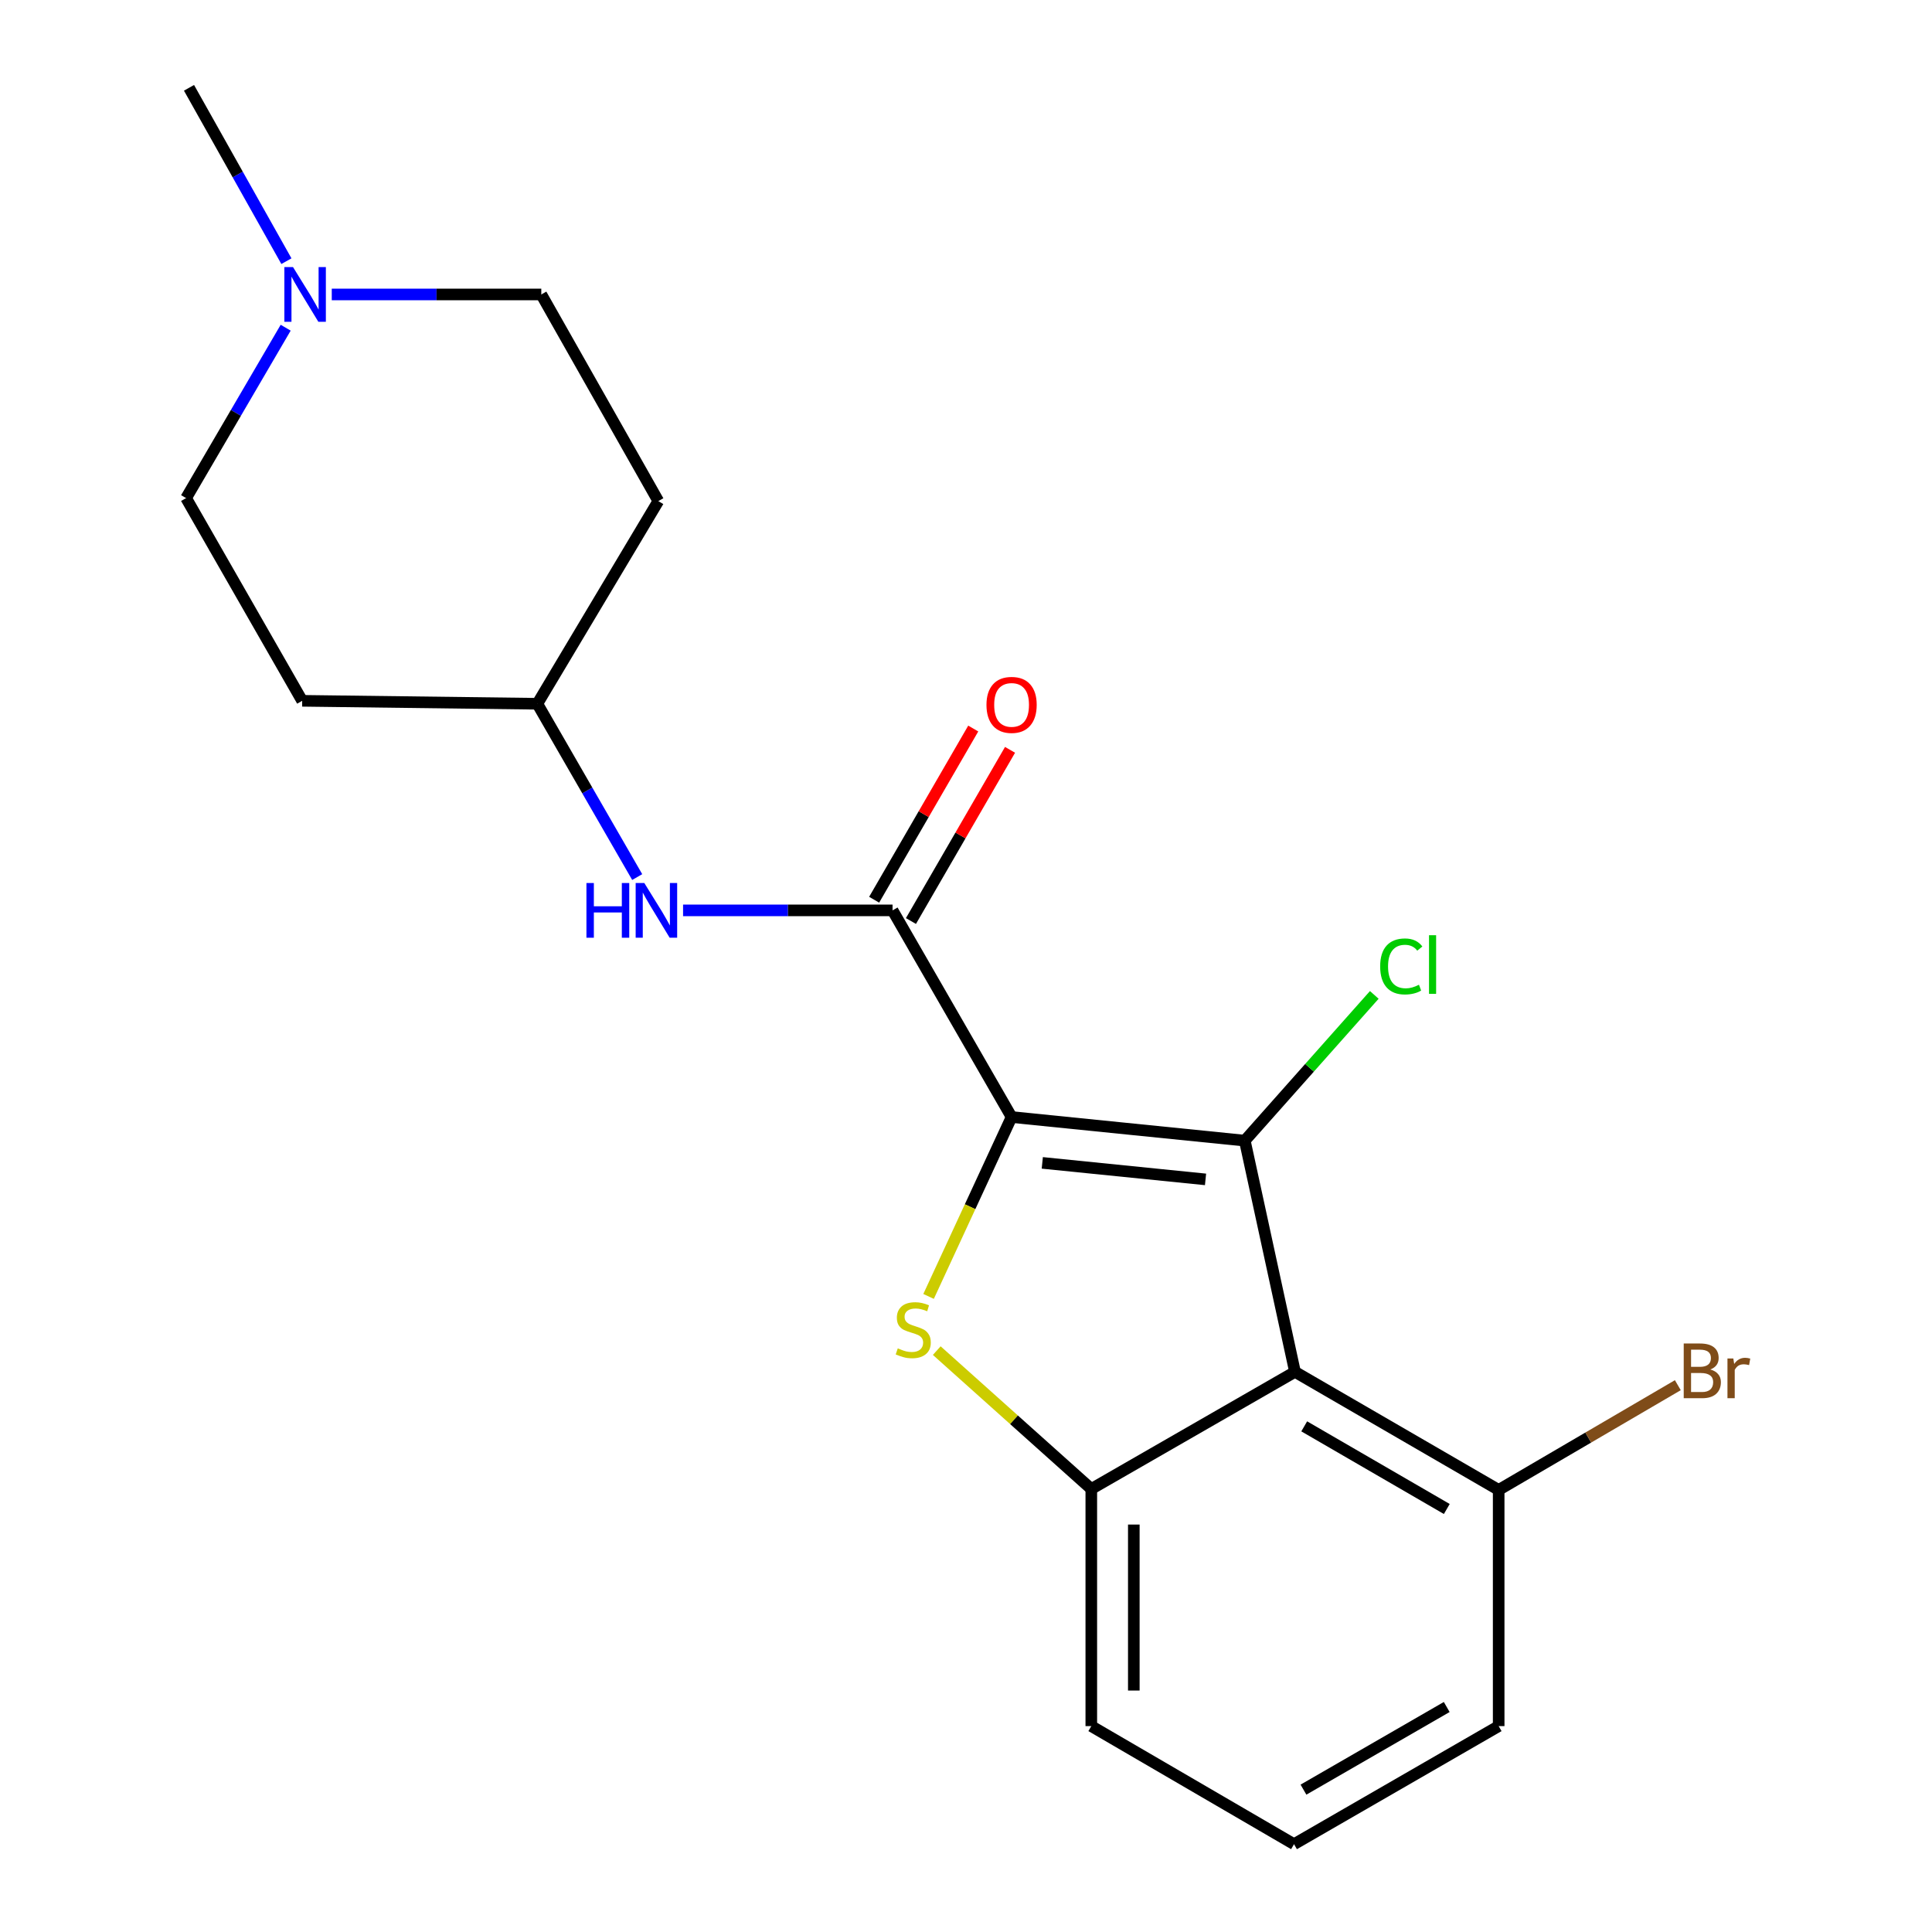 <?xml version='1.0' encoding='iso-8859-1'?>
<svg version='1.1' baseProfile='full'
              xmlns='http://www.w3.org/2000/svg'
                      xmlns:rdkit='http://www.rdkit.org/xml'
                      xmlns:xlink='http://www.w3.org/1999/xlink'
                  xml:space='preserve'
width='1000px' height='1000px' viewBox='0 0 1000 1000'>
<!-- END OF HEADER -->
<rect style='opacity:1.0;fill:#FFFFFF;stroke:none' width='1000' height='1000' x='0' y='0'> </rect>
<path class='bond-0' d='M 523.596,578.178 L 644.304,590.391' style='fill:none;fill-rule:evenodd;stroke:#000000;stroke-width:6px;stroke-linecap:butt;stroke-linejoin:miter;stroke-opacity:1' />
<path class='bond-0' d='M 539.487,601.903 L 623.983,610.452' style='fill:none;fill-rule:evenodd;stroke:#000000;stroke-width:6px;stroke-linecap:butt;stroke-linejoin:miter;stroke-opacity:1' />
<path class='bond-1' d='M 523.596,578.178 L 502.112,624.603' style='fill:none;fill-rule:evenodd;stroke:#000000;stroke-width:6px;stroke-linecap:butt;stroke-linejoin:miter;stroke-opacity:1' />
<path class='bond-1' d='M 502.112,624.603 L 480.628,671.027' style='fill:none;fill-rule:evenodd;stroke:#CCCC00;stroke-width:6px;stroke-linecap:butt;stroke-linejoin:miter;stroke-opacity:1' />
<path class='bond-3' d='M 523.596,578.178 L 461.982,471.21' style='fill:none;fill-rule:evenodd;stroke:#000000;stroke-width:6px;stroke-linecap:butt;stroke-linejoin:miter;stroke-opacity:1' />
<path class='bond-2' d='M 644.304,590.391 L 670.282,710.072' style='fill:none;fill-rule:evenodd;stroke:#000000;stroke-width:6px;stroke-linecap:butt;stroke-linejoin:miter;stroke-opacity:1' />
<path class='bond-9' d='M 644.304,590.391 L 677.815,552.677' style='fill:none;fill-rule:evenodd;stroke:#000000;stroke-width:6px;stroke-linecap:butt;stroke-linejoin:miter;stroke-opacity:1' />
<path class='bond-9' d='M 677.815,552.677 L 711.326,514.962' style='fill:none;fill-rule:evenodd;stroke:#00CC00;stroke-width:6px;stroke-linecap:butt;stroke-linejoin:miter;stroke-opacity:1' />
<path class='bond-4' d='M 484.864,699.076 L 524.859,734.886' style='fill:none;fill-rule:evenodd;stroke:#CCCC00;stroke-width:6px;stroke-linecap:butt;stroke-linejoin:miter;stroke-opacity:1' />
<path class='bond-4' d='M 524.859,734.886 L 564.855,770.695' style='fill:none;fill-rule:evenodd;stroke:#000000;stroke-width:6px;stroke-linecap:butt;stroke-linejoin:miter;stroke-opacity:1' />
<path class='bond-7' d='M 670.282,710.072 L 775.709,771.184' style='fill:none;fill-rule:evenodd;stroke:#000000;stroke-width:6px;stroke-linecap:butt;stroke-linejoin:miter;stroke-opacity:1' />
<path class='bond-7' d='M 675.061,738.277 L 748.86,781.055' style='fill:none;fill-rule:evenodd;stroke:#000000;stroke-width:6px;stroke-linecap:butt;stroke-linejoin:miter;stroke-opacity:1' />
<path class='bond-20' d='M 670.282,710.072 L 564.855,770.695' style='fill:none;fill-rule:evenodd;stroke:#000000;stroke-width:6px;stroke-linecap:butt;stroke-linejoin:miter;stroke-opacity:1' />
<path class='bond-5' d='M 461.982,471.21 L 407.768,471.21' style='fill:none;fill-rule:evenodd;stroke:#000000;stroke-width:6px;stroke-linecap:butt;stroke-linejoin:miter;stroke-opacity:1' />
<path class='bond-5' d='M 407.768,471.21 L 353.554,471.21' style='fill:none;fill-rule:evenodd;stroke:#0000FF;stroke-width:6px;stroke-linecap:butt;stroke-linejoin:miter;stroke-opacity:1' />
<path class='bond-8' d='M 471.505,476.722 L 497.149,432.419' style='fill:none;fill-rule:evenodd;stroke:#000000;stroke-width:6px;stroke-linecap:butt;stroke-linejoin:miter;stroke-opacity:1' />
<path class='bond-8' d='M 497.149,432.419 L 522.794,388.115' style='fill:none;fill-rule:evenodd;stroke:#FF0000;stroke-width:6px;stroke-linecap:butt;stroke-linejoin:miter;stroke-opacity:1' />
<path class='bond-8' d='M 452.46,465.699 L 478.105,421.395' style='fill:none;fill-rule:evenodd;stroke:#000000;stroke-width:6px;stroke-linecap:butt;stroke-linejoin:miter;stroke-opacity:1' />
<path class='bond-8' d='M 478.105,421.395 L 503.75,377.091' style='fill:none;fill-rule:evenodd;stroke:#FF0000;stroke-width:6px;stroke-linecap:butt;stroke-linejoin:miter;stroke-opacity:1' />
<path class='bond-16' d='M 564.855,770.695 L 564.855,893.433' style='fill:none;fill-rule:evenodd;stroke:#000000;stroke-width:6px;stroke-linecap:butt;stroke-linejoin:miter;stroke-opacity:1' />
<path class='bond-16' d='M 586.86,789.106 L 586.86,875.023' style='fill:none;fill-rule:evenodd;stroke:#000000;stroke-width:6px;stroke-linecap:butt;stroke-linejoin:miter;stroke-opacity:1' />
<path class='bond-10' d='M 329.818,453.965 L 303.969,409.116' style='fill:none;fill-rule:evenodd;stroke:#0000FF;stroke-width:6px;stroke-linecap:butt;stroke-linejoin:miter;stroke-opacity:1' />
<path class='bond-10' d='M 303.969,409.116 L 278.12,364.267' style='fill:none;fill-rule:evenodd;stroke:#000000;stroke-width:6px;stroke-linecap:butt;stroke-linejoin:miter;stroke-opacity:1' />
<path class='bond-6' d='M 171.721,152.41 L 225.948,152.41' style='fill:none;fill-rule:evenodd;stroke:#0000FF;stroke-width:6px;stroke-linecap:butt;stroke-linejoin:miter;stroke-opacity:1' />
<path class='bond-6' d='M 225.948,152.41 L 280.174,152.41' style='fill:none;fill-rule:evenodd;stroke:#000000;stroke-width:6px;stroke-linecap:butt;stroke-linejoin:miter;stroke-opacity:1' />
<path class='bond-17' d='M 148.245,135.183 L 123.037,90.319' style='fill:none;fill-rule:evenodd;stroke:#0000FF;stroke-width:6px;stroke-linecap:butt;stroke-linejoin:miter;stroke-opacity:1' />
<path class='bond-17' d='M 123.037,90.319 L 97.828,45.455' style='fill:none;fill-rule:evenodd;stroke:#000000;stroke-width:6px;stroke-linecap:butt;stroke-linejoin:miter;stroke-opacity:1' />
<path class='bond-22' d='M 147.866,169.622 L 122.095,213.718' style='fill:none;fill-rule:evenodd;stroke:#0000FF;stroke-width:6px;stroke-linecap:butt;stroke-linejoin:miter;stroke-opacity:1' />
<path class='bond-22' d='M 122.095,213.718 L 96.324,257.813' style='fill:none;fill-rule:evenodd;stroke:#000000;stroke-width:6px;stroke-linecap:butt;stroke-linejoin:miter;stroke-opacity:1' />
<path class='bond-15' d='M 775.709,771.184 L 822.075,744.076' style='fill:none;fill-rule:evenodd;stroke:#000000;stroke-width:6px;stroke-linecap:butt;stroke-linejoin:miter;stroke-opacity:1' />
<path class='bond-15' d='M 822.075,744.076 L 868.44,716.968' style='fill:none;fill-rule:evenodd;stroke:#7F4C19;stroke-width:6px;stroke-linecap:butt;stroke-linejoin:miter;stroke-opacity:1' />
<path class='bond-19' d='M 775.709,771.184 L 775.709,893.433' style='fill:none;fill-rule:evenodd;stroke:#000000;stroke-width:6px;stroke-linecap:butt;stroke-linejoin:miter;stroke-opacity:1' />
<path class='bond-11' d='M 278.12,364.267 L 340.748,259.365' style='fill:none;fill-rule:evenodd;stroke:#000000;stroke-width:6px;stroke-linecap:butt;stroke-linejoin:miter;stroke-opacity:1' />
<path class='bond-12' d='M 278.12,364.267 L 156.409,362.739' style='fill:none;fill-rule:evenodd;stroke:#000000;stroke-width:6px;stroke-linecap:butt;stroke-linejoin:miter;stroke-opacity:1' />
<path class='bond-14' d='M 340.748,259.365 L 280.174,152.41' style='fill:none;fill-rule:evenodd;stroke:#000000;stroke-width:6px;stroke-linecap:butt;stroke-linejoin:miter;stroke-opacity:1' />
<path class='bond-13' d='M 156.409,362.739 L 96.324,257.813' style='fill:none;fill-rule:evenodd;stroke:#000000;stroke-width:6px;stroke-linecap:butt;stroke-linejoin:miter;stroke-opacity:1' />
<path class='bond-18' d='M 564.855,893.433 L 669.781,954.545' style='fill:none;fill-rule:evenodd;stroke:#000000;stroke-width:6px;stroke-linecap:butt;stroke-linejoin:miter;stroke-opacity:1' />
<path class='bond-21' d='M 669.781,954.545 L 775.709,893.433' style='fill:none;fill-rule:evenodd;stroke:#000000;stroke-width:6px;stroke-linecap:butt;stroke-linejoin:miter;stroke-opacity:1' />
<path class='bond-21' d='M 674.674,926.318 L 748.824,883.54' style='fill:none;fill-rule:evenodd;stroke:#000000;stroke-width:6px;stroke-linecap:butt;stroke-linejoin:miter;stroke-opacity:1' />
<path  class='atom-2' d='M 464.691 697.898
Q 465.011 698.018, 466.331 698.578
Q 467.651 699.138, 469.091 699.498
Q 470.571 699.818, 472.011 699.818
Q 474.691 699.818, 476.251 698.538
Q 477.811 697.218, 477.811 694.938
Q 477.811 693.378, 477.011 692.418
Q 476.251 691.458, 475.051 690.938
Q 473.851 690.418, 471.851 689.818
Q 469.331 689.058, 467.811 688.338
Q 466.331 687.618, 465.251 686.098
Q 464.211 684.578, 464.211 682.018
Q 464.211 678.458, 466.611 676.258
Q 469.051 674.058, 473.851 674.058
Q 477.131 674.058, 480.851 675.618
L 479.931 678.698
Q 476.531 677.298, 473.971 677.298
Q 471.211 677.298, 469.691 678.458
Q 468.171 679.578, 468.211 681.538
Q 468.211 683.058, 468.971 683.978
Q 469.771 684.898, 470.891 685.418
Q 472.051 685.938, 473.971 686.538
Q 476.531 687.338, 478.051 688.138
Q 479.571 688.938, 480.651 690.578
Q 481.771 692.178, 481.771 694.938
Q 481.771 698.858, 479.131 700.978
Q 476.531 703.058, 472.171 703.058
Q 469.651 703.058, 467.731 702.498
Q 465.851 701.978, 463.611 701.058
L 464.691 697.898
' fill='#CCCC00'/>
<path  class='atom-6' d='M 303.538 457.05
L 307.378 457.05
L 307.378 469.09
L 321.858 469.09
L 321.858 457.05
L 325.698 457.05
L 325.698 485.37
L 321.858 485.37
L 321.858 472.29
L 307.378 472.29
L 307.378 485.37
L 303.538 485.37
L 303.538 457.05
' fill='#0000FF'/>
<path  class='atom-6' d='M 333.498 457.05
L 342.778 472.05
Q 343.698 473.53, 345.178 476.21
Q 346.658 478.89, 346.738 479.05
L 346.738 457.05
L 350.498 457.05
L 350.498 485.37
L 346.618 485.37
L 336.658 468.97
Q 335.498 467.05, 334.258 464.85
Q 333.058 462.65, 332.698 461.97
L 332.698 485.37
L 329.018 485.37
L 329.018 457.05
L 333.498 457.05
' fill='#0000FF'/>
<path  class='atom-7' d='M 151.665 138.25
L 160.945 153.25
Q 161.865 154.73, 163.345 157.41
Q 164.825 160.09, 164.905 160.25
L 164.905 138.25
L 168.665 138.25
L 168.665 166.57
L 164.785 166.57
L 154.825 150.17
Q 153.665 148.25, 152.425 146.05
Q 151.225 143.85, 150.865 143.17
L 150.865 166.57
L 147.185 166.57
L 147.185 138.25
L 151.665 138.25
' fill='#0000FF'/>
<path  class='atom-9' d='M 510.596 364.848
Q 510.596 358.048, 513.956 354.248
Q 517.316 350.448, 523.596 350.448
Q 529.876 350.448, 533.236 354.248
Q 536.596 358.048, 536.596 364.848
Q 536.596 371.728, 533.196 375.648
Q 529.796 379.528, 523.596 379.528
Q 517.356 379.528, 513.956 375.648
Q 510.596 371.768, 510.596 364.848
M 523.596 376.328
Q 527.916 376.328, 530.236 373.448
Q 532.596 370.528, 532.596 364.848
Q 532.596 359.288, 530.236 356.488
Q 527.916 353.648, 523.596 353.648
Q 519.276 353.648, 516.916 356.448
Q 514.596 359.248, 514.596 364.848
Q 514.596 370.568, 516.916 373.448
Q 519.276 376.328, 523.596 376.328
' fill='#FF0000'/>
<path  class='atom-10' d='M 714.374 500.222
Q 714.374 493.182, 717.654 489.502
Q 720.974 485.782, 727.254 485.782
Q 733.094 485.782, 736.214 489.902
L 733.574 492.062
Q 731.294 489.062, 727.254 489.062
Q 722.974 489.062, 720.694 491.942
Q 718.454 494.782, 718.454 500.222
Q 718.454 505.822, 720.774 508.702
Q 723.134 511.582, 727.694 511.582
Q 730.814 511.582, 734.454 509.702
L 735.574 512.702
Q 734.094 513.662, 731.854 514.222
Q 729.614 514.782, 727.134 514.782
Q 720.974 514.782, 717.654 511.022
Q 714.374 507.262, 714.374 500.222
' fill='#00CC00'/>
<path  class='atom-10' d='M 739.654 484.062
L 743.334 484.062
L 743.334 514.422
L 739.654 514.422
L 739.654 484.062
' fill='#00CC00'/>
<path  class='atom-16' d='M 885.252 708.839
Q 887.972 709.599, 889.332 711.279
Q 890.732 712.919, 890.732 715.359
Q 890.732 719.279, 888.212 721.519
Q 885.732 723.719, 881.012 723.719
L 871.492 723.719
L 871.492 695.399
L 879.852 695.399
Q 884.692 695.399, 887.132 697.359
Q 889.572 699.319, 889.572 702.919
Q 889.572 707.199, 885.252 708.839
M 875.292 698.599
L 875.292 707.479
L 879.852 707.479
Q 882.652 707.479, 884.092 706.359
Q 885.572 705.199, 885.572 702.919
Q 885.572 698.599, 879.852 698.599
L 875.292 698.599
M 881.012 720.519
Q 883.772 720.519, 885.252 719.199
Q 886.732 717.879, 886.732 715.359
Q 886.732 713.039, 885.092 711.879
Q 883.492 710.679, 880.412 710.679
L 875.292 710.679
L 875.292 720.519
L 881.012 720.519
' fill='#7F4C19'/>
<path  class='atom-16' d='M 897.172 703.159
L 897.612 705.999
Q 899.772 702.799, 903.292 702.799
Q 904.412 702.799, 905.932 703.199
L 905.332 706.559
Q 903.612 706.159, 902.652 706.159
Q 900.972 706.159, 899.852 706.839
Q 898.772 707.479, 897.892 709.039
L 897.892 723.719
L 894.132 723.719
L 894.132 703.159
L 897.172 703.159
' fill='#7F4C19'/>
</svg>
